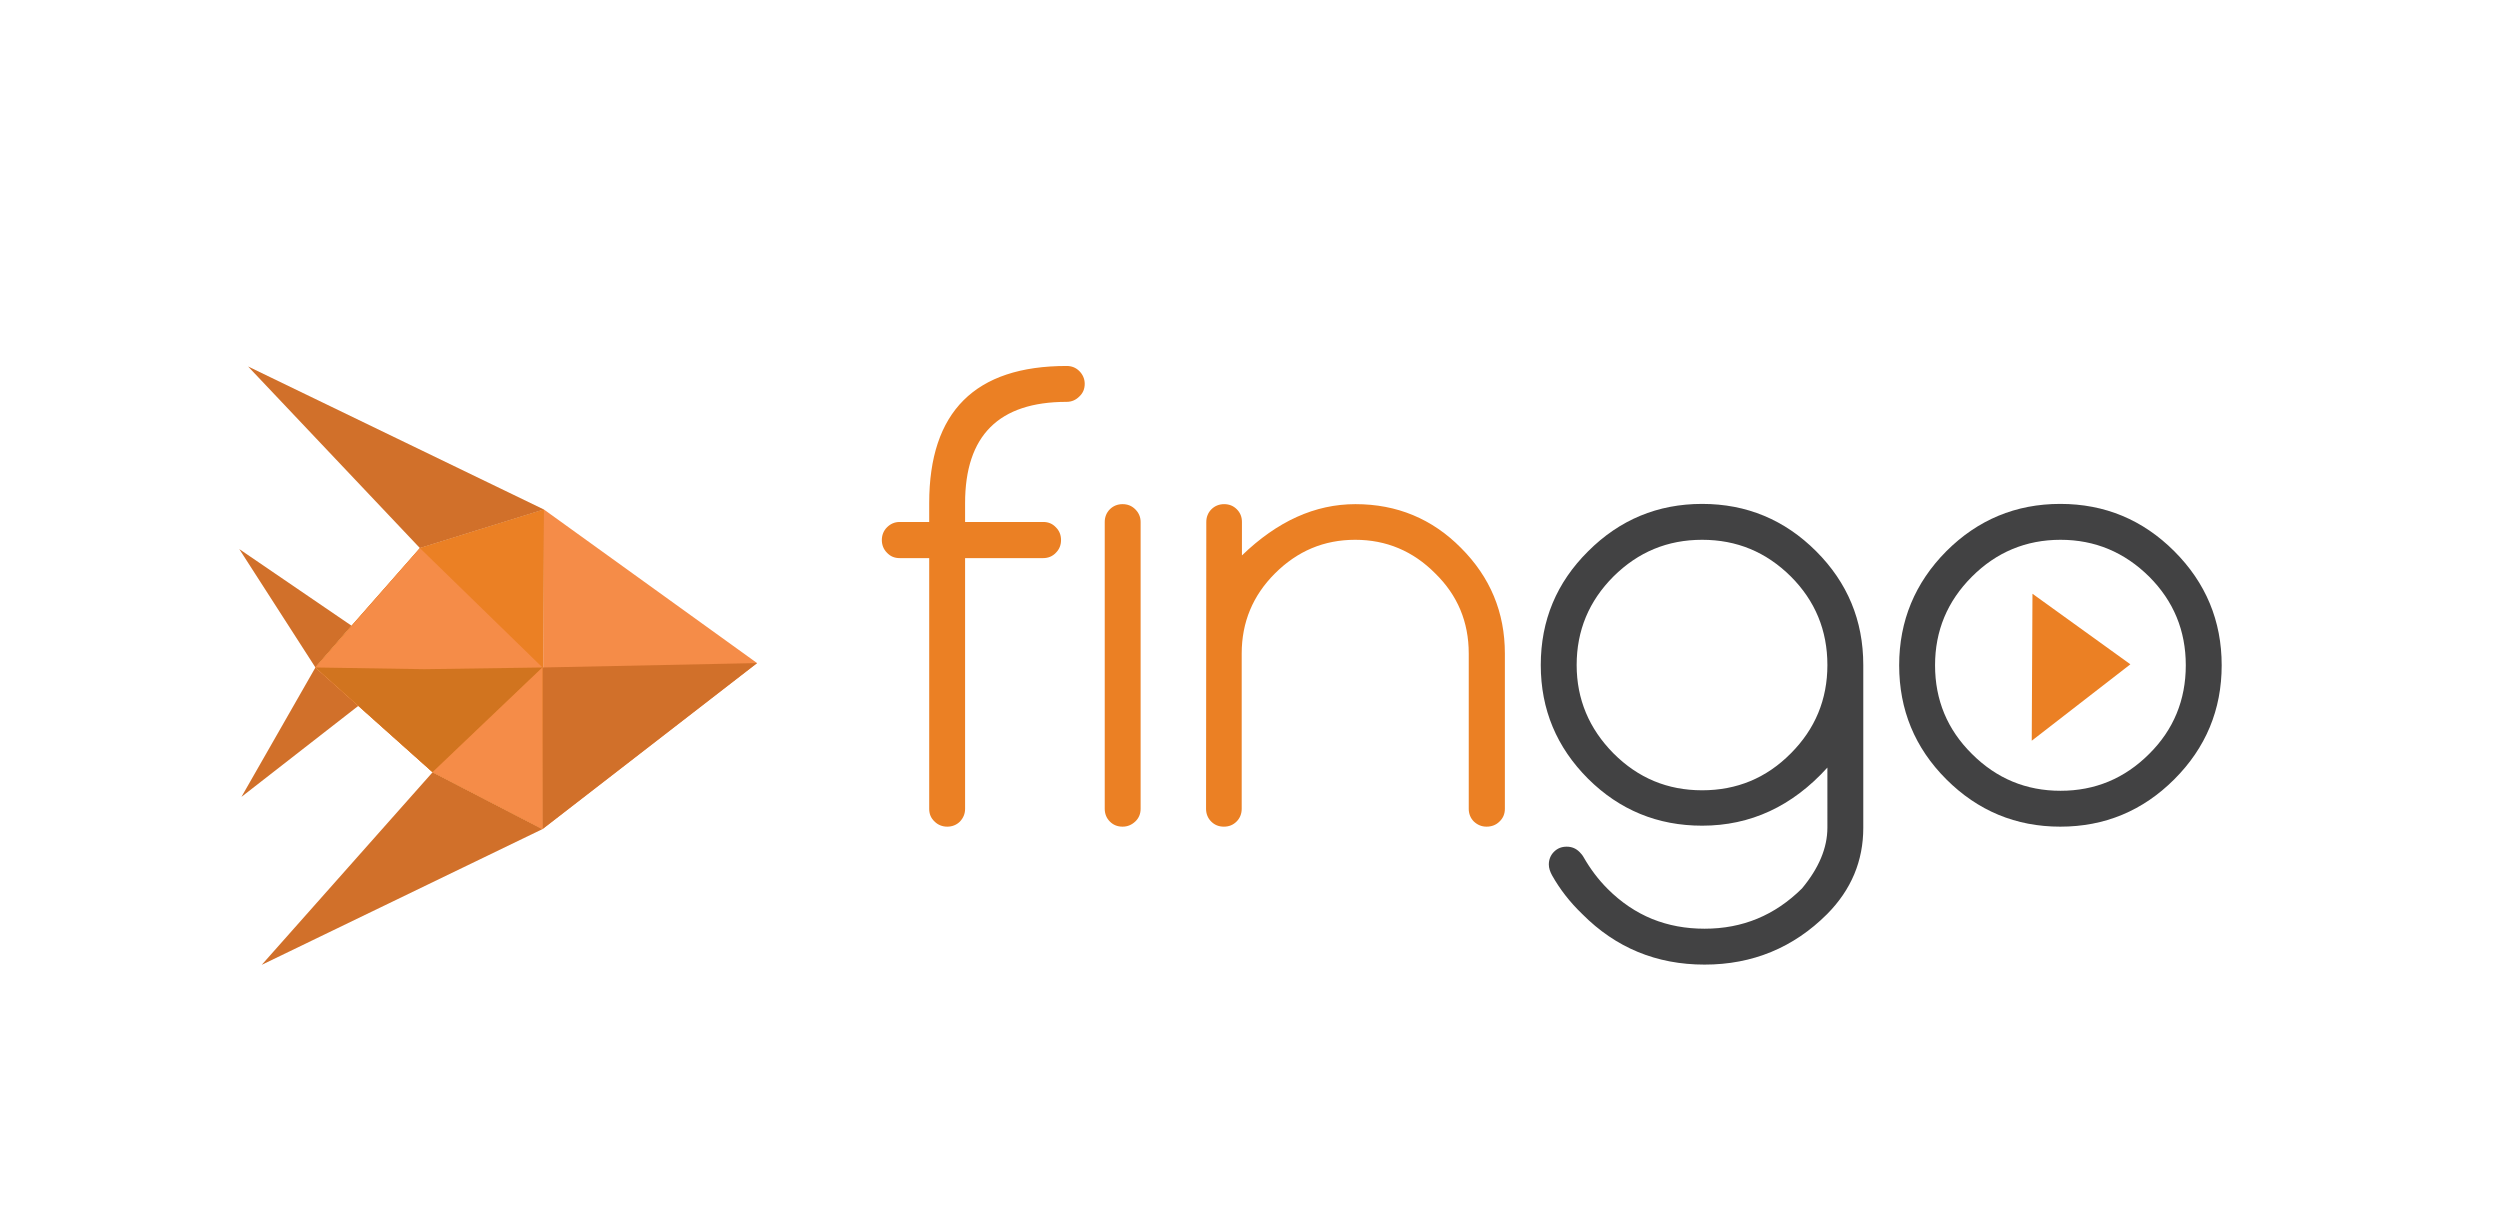<?xml version="1.0" encoding="utf-8"?>
<!-- Generator: Adobe Illustrator 23.0.3, SVG Export Plug-In . SVG Version: 6.00 Build 0)  -->
<svg version="1.1" id="Layer_1" xmlns="http://www.w3.org/2000/svg" xmlns:xlink="http://www.w3.org/1999/xlink" x="0px" y="0px"
	 viewBox="0 0 1024 498" style="enable-background:new 0 0 1024 498;" xml:space="preserve">
<style type="text/css">
	.st0{clip-path:url(#SVGID_2_);fill:#EB8024;}
	.st1{clip-path:url(#SVGID_4_);fill:#EB8024;}
	.st2{clip-path:url(#SVGID_7_);fill:#EB8024;}
	.st3{clip-path:url(#SVGID_9_);fill:#424243;}
	.st4{clip-path:url(#SVGID_12_);fill:#424243;}
	.st5{clip-path:url(#SVGID_14_);fill:#EB8024;}
	.st6{fill:#D1702A;}
	.st7{clip-path:url(#SVGID_16_);fill:#D1702A;}
	.st8{clip-path:url(#SVGID_18_);fill:#D1702A;}
	.st9{clip-path:url(#SVGID_20_);fill:#D1702A;}
	.st10{fill:url(#SVGID_21_);}
	.st11{clip-path:url(#SVGID_23_);fill:#EB8024;}
	.st12{clip-path:url(#SVGID_25_);fill:#F58C48;}
	.st13{clip-path:url(#SVGID_27_);fill:#D1702A;}
	.st14{clip-path:url(#SVGID_29_);fill:#F58C48;}
	.st15{clip-path:url(#SVGID_31_);fill:#D1741F;}
	.st16{clip-path:url(#SVGID_33_);fill:#F58C48;}
</style>
<g>
	<g>
		<g>
			<g>
				<g>
					<defs>
						<rect id="SVGID_1_" x="361.1" y="149.9" width="548.9" height="245.3"/>
					</defs>
					<clipPath id="SVGID_2_">
						<use xlink:href="#SVGID_1_"  style="overflow:visible;"/>
					</clipPath>
					<path class="st0" d="M436.9,149.9c2.1,0,3.8,0.7,5.2,2.1c1.4,1.4,2.2,3.2,2.2,5.2c0,2.1-0.7,3.8-2.2,5.2
						c-1.4,1.4-3.1,2.2-5.2,2.2c-27.8,0-41.6,13.8-41.6,41.5v7.7h32c2.1,0,3.8,0.7,5.2,2.2c1.4,1.4,2.1,3.1,2.1,5.2
						s-0.7,3.8-2.1,5.2c-1.4,1.5-3.2,2.2-5.2,2.2h-32v102.7c0,2-0.7,3.7-2.1,5.2c-1.4,1.4-3.2,2.1-5.2,2.1s-3.8-0.7-5.2-2.1
						c-1.5-1.4-2.2-3.1-2.2-5.2V228.6h-12.1c-2.1,0-3.8-0.7-5.2-2.2c-1.4-1.4-2.1-3.2-2.1-5.2s0.7-3.8,2.1-5.2s3.1-2.2,5.2-2.2h12.1
						v-7.7C380.6,168.6,399.4,149.9,436.9,149.9"/>
				</g>
			</g>
			<g>
				<g>
					<defs>
						<rect id="SVGID_3_" x="361.1" y="149.9" width="548.9" height="245.3"/>
					</defs>
					<clipPath id="SVGID_4_">
						<use xlink:href="#SVGID_3_"  style="overflow:visible;"/>
					</clipPath>
					<path class="st1" d="M452.5,213.8c0-2,0.7-3.8,2.1-5.2s3.2-2.1,5.2-2.1c2.1,0,3.8,0.7,5.2,2.1c1.4,1.4,2.2,3.1,2.2,5.2v117.5
						c0,2-0.7,3.8-2.2,5.2c-1.5,1.4-3.2,2.1-5.2,2.1c-2.1,0-3.8-0.7-5.2-2.1c-1.4-1.4-2.1-3.2-2.1-5.2V213.8z"/>
				</g>
			</g>
			<g>
				<g>
					<defs>
						<rect id="SVGID_5_" x="361.1" y="149.9" width="548.9" height="245.3"/>
					</defs>
					<clipPath id="SVGID_7_">
						<use xlink:href="#SVGID_5_"  style="overflow:visible;"/>
					</clipPath>
					<path class="st2" d="M494.1,213.8c0-2,0.7-3.8,2.1-5.2s3.2-2.1,5.2-2.1c2.1,0,3.8,0.7,5.2,2.1c1.4,1.4,2.1,3.1,2.1,5.2v13.7
						c14.5-14,29.9-21,46.5-21c17,0,31.4,6,43.2,17.9c12,12,18,26.4,18,43.3v63.6c0,2-0.7,3.8-2.2,5.2c-1.4,1.4-3.2,2.1-5.3,2.1
						c-2,0-3.7-0.7-5.2-2.1c-1.4-1.4-2.1-3.2-2.1-5.2v-63.6c0-13-4.6-23.9-13.7-32.8c-9.1-9.2-20.1-13.8-32.8-13.8
						c-12.8,0-23.7,4.6-32.9,13.8c-9,9-13.6,19.9-13.6,32.8v63.6c0,2-0.7,3.8-2.1,5.2c-1.4,1.4-3.1,2.1-5.2,2.1s-3.8-0.7-5.2-2.1
						c-1.4-1.4-2.1-3.2-2.1-5.2L494.1,213.8L494.1,213.8z"/>
				</g>
			</g>
			<g>
				<g>
					<defs>
						<rect id="SVGID_8_" x="361.1" y="149.9" width="548.9" height="245.3"/>
					</defs>
					<clipPath id="SVGID_9_">
						<use xlink:href="#SVGID_8_"  style="overflow:visible;"/>
					</clipPath>
					<path class="st3" d="M748.5,314.4c-14.4,15.9-31.5,23.8-51.3,23.8c-18.2,0-33.8-6.4-46.7-19.2c-12.9-12.9-19.4-28.4-19.4-46.6
						c0-18.3,6.5-33.8,19.4-46.6c12.9-12.9,28.5-19.4,46.7-19.4s33.8,6.5,46.7,19.4c12.8,12.8,19.3,28.3,19.3,46.6v66.7
						c0,13.5-4.9,25.3-14.8,35.3c-13.8,13.8-30.6,20.7-50.2,20.7c-19.7,0-36.4-6.9-50.1-20.7c-5.1-4.9-9.2-10.2-12.4-15.9
						c-0.8-1.5-1.3-2.9-1.3-4.4c0-2,0.7-3.8,2.1-5.2c1.4-1.4,3.1-2.1,5.2-2.1c2.1,0,3.8,0.7,5.3,2.2c0.6,0.6,1.2,1.3,1.7,2.2
						c2.7,4.7,5.9,9,9.8,12.9c5.5,5.5,11.6,9.6,18.2,12.3c6.7,2.7,13.8,4,21.5,4c15.6,0,28.8-5.5,39.9-16.5
						c6.9-8.3,10.4-16.6,10.4-24.9L748.5,314.4L748.5,314.4z M697.2,221.1c-14.2,0-26.2,5-36.3,15c-10.1,10.1-15.1,22.2-15.1,36.3
						c0,14,5.1,26.1,15.1,36.2c10.1,10.1,22.1,15.1,36.3,15.1s26.3-5,36.3-15.1c10-10,15-22.1,15-36.2c0-14.2-5-26.3-15-36.3
						C723.4,226.1,711.4,221.1,697.2,221.1"/>
				</g>
			</g>
			<g>
				<g>
					<defs>
						<rect id="SVGID_11_" x="361.1" y="149.9" width="548.9" height="245.3"/>
					</defs>
					<clipPath id="SVGID_12_">
						<use xlink:href="#SVGID_11_"  style="overflow:visible;"/>
					</clipPath>
					<path class="st4" d="M910,272.5c0,18.2-6.5,33.8-19.4,46.7c-12.9,12.9-28.5,19.4-46.7,19.4s-33.8-6.5-46.7-19.4
						s-19.3-28.5-19.3-46.7s6.5-33.8,19.3-46.7c12.9-12.9,28.5-19.4,46.7-19.4s33.8,6.5,46.7,19.4S910,254.3,910,272.5 M844,221.1
						c-14.2,0-26.3,5.1-36.3,15.1c-10.1,10.1-15.1,22.2-15.1,36.3c0,14.2,5,26.3,15.1,36.3c10.1,10.1,22.2,15.1,36.3,15.1
						s26.2-5,36.3-15.1c10-9.9,15-22.1,15-36.3c0-14.2-5-26.3-15-36.3C870.2,226.2,858.1,221.1,844,221.1"/>
				</g>
			</g>
			<g>
				<g>
					<defs>
						<rect id="SVGID_13_" x="361.1" y="149.9" width="548.9" height="245.3"/>
					</defs>
					<clipPath id="SVGID_14_">
						<use xlink:href="#SVGID_13_"  style="overflow:visible;"/>
					</clipPath>
					<polygon class="st5" points="832.5,243.2 832.2,303.4 872.6,272.1 					"/>
				</g>
			</g>
		</g>
	</g>
	<g>
		<g>
			<g>
				<polygon id="SVGID_10_" class="st6" points="172,224.5 222.8,208.7 101.6,150.1 				"/>
			</g>
		</g>
		<g>
			<g>
				<g>
					<defs>
						<polygon id="SVGID_15_" points="98,224.9 129.2,273.4 144,256.3 						"/>
					</defs>
					<clipPath id="SVGID_16_">
						<use xlink:href="#SVGID_15_"  style="overflow:visible;"/>
					</clipPath>
					<rect x="98" y="224.9" class="st7" width="46" height="48.5"/>
				</g>
			</g>
		</g>
		<g>
			<g>
				<g>
					<defs>
						<polygon id="SVGID_17_" points="98.9,326.4 146.8,289.1 129.2,273.4 						"/>
					</defs>
					<clipPath id="SVGID_18_">
						<use xlink:href="#SVGID_17_"  style="overflow:visible;"/>
					</clipPath>
					<rect x="98.9" y="273.4" class="st8" width="47.9" height="53"/>
				</g>
			</g>
		</g>
		<g>
			<g>
				<g>
					<defs>
						<polygon id="SVGID_19_" points="107.2,395.2 222.2,339.6 177.2,316.3 						"/>
					</defs>
					<clipPath id="SVGID_20_">
						<use xlink:href="#SVGID_19_"  style="overflow:visible;"/>
					</clipPath>
					<rect x="107.2" y="316.3" class="st9" width="115" height="78.9"/>
				</g>
			</g>
		</g>
		<g>
			<g>
				
					<linearGradient id="SVGID_21_" gradientUnits="userSpaceOnUse" x1="129.2" y1="543.237" x2="222.8" y2="543.237" gradientTransform="matrix(1 0 0 1 0 -269.087)">
					<stop  offset="0" style="stop-color:#EB8024"/>
					<stop  offset="1" style="stop-color:#D37228"/>
				</linearGradient>
				<polygon id="SVGID_6_" class="st10" points="172,224.5 144,256.3 129.2,273.4 177.2,316.3 222.2,339.6 222.8,208.7 				"/>
			</g>
			<g>
				<g>
					<defs>
						<polygon id="SVGID_22_" points="172,224.5 144,256.3 129.2,273.4 177.2,316.3 222.2,339.6 222.8,208.7 						"/>
					</defs>
					<clipPath id="SVGID_23_">
						<use xlink:href="#SVGID_22_"  style="overflow:visible;"/>
					</clipPath>
					<rect x="129.2" y="208.7" class="st11" width="93.6" height="131"/>
				</g>
			</g>
		</g>
		<g>
			<g>
				<g>
					<defs>
						<polygon id="SVGID_24_" points="222.2,339.6 222.2,339.6 310.1,271.6 222.8,208.7 						"/>
					</defs>
					<clipPath id="SVGID_25_">
						<use xlink:href="#SVGID_24_"  style="overflow:visible;"/>
					</clipPath>
					<polygon class="st12" points="228.6,185.8 188.1,330.1 303.7,362.5 344.2,218.2 					"/>
				</g>
			</g>
		</g>
		<g>
			<g>
				<g>
					<defs>
						<polygon id="SVGID_26_" points="222.2,273.4 222.2,339.6 310.1,271.6 						"/>
					</defs>
					<clipPath id="SVGID_27_">
						<use xlink:href="#SVGID_26_"  style="overflow:visible;"/>
					</clipPath>
					<polygon class="st13" points="273.6,383 343.7,299.9 258.7,228.3 188.7,311.3 					"/>
				</g>
			</g>
		</g>
		<g>
			<g>
				<g>
					<defs>
						<polygon id="SVGID_28_" points="129.2,273.4 177.2,316.3 222.2,273.4 172,224.5 						"/>
					</defs>
					<clipPath id="SVGID_29_">
						<use xlink:href="#SVGID_28_"  style="overflow:visible;"/>
					</clipPath>
					<polygon class="st14" points="84.3,279.7 185.1,361.9 267.1,261.2 166.3,179 					"/>
				</g>
			</g>
		</g>
		<g>
			<g>
				<g>
					<defs>
						<polygon id="SVGID_30_" points="173.8,274.1 129.2,273.4 177.2,316.3 222.2,273.4 						"/>
					</defs>
					<clipPath id="SVGID_31_">
						<use xlink:href="#SVGID_30_"  style="overflow:visible;"/>
					</clipPath>
					<rect x="129.2" y="273.4" class="st15" width="93" height="42.9"/>
				</g>
			</g>
		</g>
		<g>
			<g>
				<g>
					<defs>
						<polygon id="SVGID_32_" points="177.2,316.3 222.2,339.6 222.2,273.4 						"/>
					</defs>
					<clipPath id="SVGID_33_">
						<use xlink:href="#SVGID_32_"  style="overflow:visible;"/>
					</clipPath>
					<rect x="177.2" y="273.4" class="st16" width="45" height="66.2"/>
				</g>
			</g>
		</g>
	</g>
</g>
</svg>
